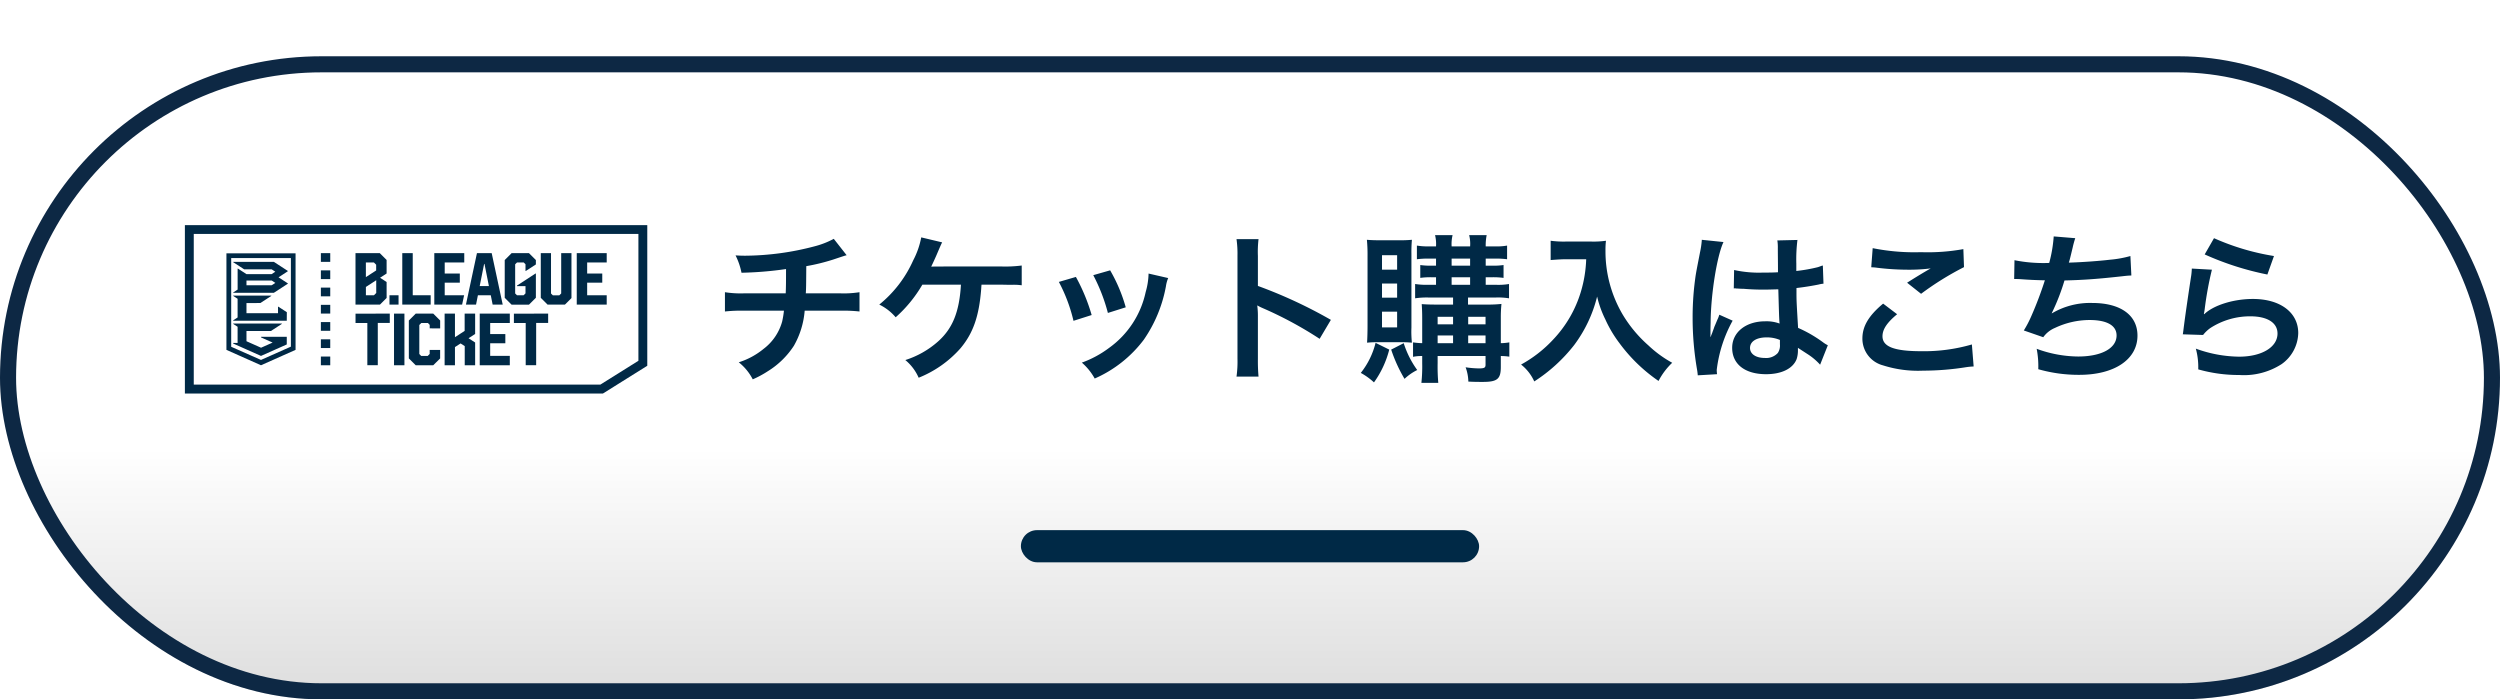 <svg id="コンポーネント_37_46" data-name="コンポーネント 37 – 46" xmlns="http://www.w3.org/2000/svg" xmlns:xlink="http://www.w3.org/1999/xlink" width="311" height="87" viewBox="0 0 311 87">
  <defs>
    <linearGradient id="linear-gradient" x1="0.5" y1="0.609" x2="0.5" y2="1" gradientUnits="objectBoundingBox">
      <stop offset="0" stop-color="#fff"/>
      <stop offset="1" stop-color="#ddd"/>
    </linearGradient>
    <filter id="長方形_25600" x="0" y="0" width="311" height="87" filterUnits="userSpaceOnUse">
      <feOffset dy="7" input="SourceAlpha"/>
      <feGaussianBlur result="blur"/>
      <feFlood flood-color="#0d2844"/>
      <feComposite operator="in" in2="blur"/>
      <feComposite in="SourceGraphic"/>
    </filter>
  </defs>
  <g transform="matrix(1, 0, 0, 1, 0, 0)" filter="url(#長方形_25600)">
    <g id="長方形_25600-2" data-name="長方形 25600" stroke="#0d2844" stroke-width="2" fill="url(#linear-gradient)">
      <rect width="311" height="80" rx="40" stroke="none"/>
      <rect x="1" y="1" width="309" height="78" rx="39" fill="none"/>
    </g>
  </g>
  <rect id="長方形_25821" data-name="長方形 25821" width="57" height="4" rx="2" transform="translate(127 65.95)" fill="#002946"/>
  <g id="グループ_19283" data-name="グループ 19283" transform="translate(3 -1)">
    <path id="パス_58820" data-name="パス 58820" d="M-84.8-16.24a10.518,10.518,0,0,1-2.42.94,34.525,34.525,0,0,1-8.56,1.16c-.3,0-.62,0-1.24-.04a8.394,8.394,0,0,1,.74,2.16,44.754,44.754,0,0,0,5.54-.46c0,1.4,0,2.18-.04,3.02H-95.9a12.4,12.4,0,0,1-2.44-.14v2.4a18.274,18.274,0,0,1,2.4-.1H-91a11.506,11.506,0,0,1-.22,1.34,6.383,6.383,0,0,1-2.3,3.4,9.223,9.223,0,0,1-3.1,1.68,6.479,6.479,0,0,1,1.74,2.12,12.471,12.471,0,0,0,1.86-1,10.342,10.342,0,0,0,3.26-3.18A10.485,10.485,0,0,0-88.42-7.3H-84a18.275,18.275,0,0,1,2.4.1V-9.6a12.4,12.4,0,0,1-2.44.14h-4.24c.04-.68.04-.68.06-3.38a24.736,24.736,0,0,0,3.34-.82c1.44-.48,1.44-.48,1.68-.54Zm20.84,5.7c.62.02,1.06.02,1.32.02a7.16,7.16,0,0,1,1.22.06v-2.46a16.03,16.03,0,0,1-2.52.12c-8.16,0-8.16,0-8.74.02.24-.5.44-.94.6-1.3.6-1.4.6-1.4.76-1.72l-2.6-.62a10.228,10.228,0,0,1-1,2.86,14.849,14.849,0,0,1-4.22,5.5A6.238,6.238,0,0,1-77.1-6.48a16.5,16.5,0,0,0,3.32-4.06h4.8c-.2,3.4-1.04,5.46-2.86,7.08a11.287,11.287,0,0,1-4.06,2.3,5.942,5.942,0,0,1,1.66,2.2,13.756,13.756,0,0,0,5.2-3.66c1.58-1.88,2.32-4,2.58-7.4.02-.32.02-.32.04-.52Zm7.16-.34a20.009,20.009,0,0,1,1.82,4.84l2.26-.72a23.07,23.07,0,0,0-1.96-4.74Zm4.28-.84a21.993,21.993,0,0,1,1.82,4.7l2.22-.7a19.648,19.648,0,0,0-1.94-4.6Zm6.88-.2A8.872,8.872,0,0,1-46-9.62a11.5,11.5,0,0,1-4.54,6.94,12.973,12.973,0,0,1-3.4,1.84,7.264,7.264,0,0,1,1.6,1.98,15.351,15.351,0,0,0,6.1-4.82,17.073,17.073,0,0,0,2.76-6.66,4.209,4.209,0,0,1,.28-1.02ZM-31.96.9a21.986,21.986,0,0,1-.08-2.22V-6.6a10.34,10.34,0,0,0-.08-1.36,6.462,6.462,0,0,0,.68.34A47.319,47.319,0,0,1-24.36-3.8l1.4-2.36a58.759,58.759,0,0,0-9.08-4.22V-14.1a13.407,13.407,0,0,1,.08-2.1H-34.7a12.855,12.855,0,0,1,.12,2.04V-1.34A13.473,13.473,0,0,1-34.7.9Zm24.2-9.84v.88H-9.78c-.9,0-1.38-.02-1.88-.06.04.58.06,1.02.06,1.84v3.02a8.632,8.632,0,0,1-1.14-.1v1.8a5.149,5.149,0,0,1,1.14-.1v.88a19.52,19.52,0,0,1-.1,2.46h2.1A23.325,23.325,0,0,1-9.68-.78v-.88h5.96V-.58c0,.38-.16.46-.82.46A11.733,11.733,0,0,1-6.2-.26a5.46,5.46,0,0,1,.34,1.78c.76.04,1.22.04,1.8.04,1.8,0,2.24-.36,2.24-1.86V-1.66a6.95,6.95,0,0,1,1.06.08V-3.36a6.337,6.337,0,0,1-1.06.1v-3.2a16.111,16.111,0,0,1,.08-1.68,16.307,16.307,0,0,1-1.86.08H-5.9v-.88h3.48a8.524,8.524,0,0,1,1.62.1v-1.78a7.8,7.8,0,0,1-1.6.1H-3.7v-.94h.82a9.1,9.1,0,0,1,1.4.08v-1.6a8.39,8.39,0,0,1-1.36.08H-3.7v-.88h1.22a10.206,10.206,0,0,1,1.44.08v-1.7a6.975,6.975,0,0,1-1.46.1H-3.7a6.486,6.486,0,0,1,.12-1.4H-5.76a4.339,4.339,0,0,1,.12,1.4h-2.3a4.733,4.733,0,0,1,.12-1.4H-10a4.733,4.733,0,0,1,.12,1.4h-.84a8.1,8.1,0,0,1-1.54-.1v1.7a10.446,10.446,0,0,1,1.48-.08h.9v.88h-.56a8.713,8.713,0,0,1-1.4-.08v1.6a8.94,8.94,0,0,1,1.4-.08h.56v.94h-.96a9.3,9.3,0,0,1-1.64-.1v1.78a9.576,9.576,0,0,1,1.64-.1Zm0,5.68H-9.68v-.96h1.92Zm1.88,0v-.96h2.16v.96ZM-7.76-5.6H-9.68v-.94h1.92Zm1.88,0v-.94h2.16v.94Zm-2.06-8.18h2.3v.88h-2.3Zm0,2.32h2.3v.94h-2.3Zm-6.32,8.08a12.673,12.673,0,0,1,1.38.06,12.909,12.909,0,0,1-.06-1.88v-9.12a17.455,17.455,0,0,1,.06-1.8,15.366,15.366,0,0,1-1.58.06h-2.36c-.74,0-1.2-.02-1.66-.06a19.56,19.56,0,0,1,.08,2v8.68c0,.72-.02,1.54-.06,2.12a12.248,12.248,0,0,1,1.42-.06ZM-16.6-14.2h1.88v1.8H-16.6Zm0,3.52h1.88v1.76H-16.6Zm0,3.5h1.88v1.96H-16.6Zm-.8,3.88A9.784,9.784,0,0,1-19.24.44,8.023,8.023,0,0,1-17.6,1.62a12.062,12.062,0,0,0,1.9-4.08Zm1.94.84A18.445,18.445,0,0,0-13.8,1.18,6.5,6.5,0,0,1-12.22.08,11.642,11.642,0,0,1-13.9-3.26ZM8.8-13.7a15.8,15.8,0,0,1-.66,4.04A14.806,14.806,0,0,1,4.72-3.74,15.8,15.8,0,0,1,.7-.6,5.61,5.61,0,0,1,2.34,1.5,19.98,19.98,0,0,0,7.3-3.02a16.777,16.777,0,0,0,2.86-6.04,12.927,12.927,0,0,0,1.02,2.84,15.231,15.231,0,0,0,1.76,2.96,20.153,20.153,0,0,0,4.86,4.7A8.488,8.488,0,0,1,19.5-.82a14.313,14.313,0,0,1-2.96-2.16,16.18,16.18,0,0,1-3.2-3.84,15.485,15.485,0,0,1-2.14-7.92A9.438,9.438,0,0,1,11.26-16a10.9,10.9,0,0,1-1.82.1H6.26A12.178,12.178,0,0,1,4.38-16v2.4c.78-.06,1.38-.1,1.92-.1Zm18.36,3.64a.352.352,0,0,1,.12-.02.918.918,0,0,1,.2.02,2.978,2.978,0,0,1,.34.02c.1,0,.32.02.6.02.94.08,1.74.1,2.48.1.52,0,1-.02,1.8-.04.08,2.78.1,3.76.16,4.26a4.754,4.754,0,0,0-1.78-.28c-2.42,0-4.12,1.36-4.12,3.3C26.96-.64,28.56.6,31.18.6c1.94,0,3.34-.7,3.8-1.88a3.5,3.5,0,0,0,.16-1.12v-.28c.12.08.58.38,1.26.82A7.493,7.493,0,0,1,37.9-.58L38.86-3a3.8,3.8,0,0,1-.56-.34,15.946,15.946,0,0,0-3.14-1.82c-.2-3.36-.2-3.4-.2-4.52v-.44c1.06-.12,2.1-.3,2.78-.44a3.456,3.456,0,0,1,.58-.1l-.08-2.26-.16.04c-.32.12-.32.12-.44.16a20.107,20.107,0,0,1-2.7.48v-.92a19.567,19.567,0,0,1,.14-2.94l-2.5.06a5.6,5.6,0,0,1,.06.96c0,.82.02,1.82.02,3-.7.04-1.14.04-1.84.04a14.413,14.413,0,0,1-3.62-.32Zm5.74,6.4v.54a1.678,1.678,0,0,1-.26,1.08,1.966,1.966,0,0,1-1.62.62c-1.12,0-1.84-.5-1.84-1.24,0-.82.8-1.32,2.08-1.32A4.187,4.187,0,0,1,32.9-3.66ZM25.08.6a3.919,3.919,0,0,1-.04-.54,16.687,16.687,0,0,1,1.98-6.12L25.36-6.8a3.811,3.811,0,0,1-.24.62c-.2.48-.2.48-.38.9-.1.32-.2.54-.24.68-.14.36-.14.36-.24.58h-.02a3.4,3.4,0,0,0,.02-.42v-.32c0-.32,0-.32.02-1.04.02-3.48.78-8.3,1.6-10.04l-2.7-.28v.08a10.736,10.736,0,0,1-.22,1.48c-.44,2.26-.44,2.26-.54,2.86a35.748,35.748,0,0,0-.38,5.3,37.928,37.928,0,0,0,.54,6.36,7.3,7.3,0,0,1,.1.78ZM44.26-12.7a6,6,0,0,1,.74.06,31.535,31.535,0,0,0,3.66.24,21.319,21.319,0,0,0,3-.16c-.92.52-1.9,1.12-2.94,1.78L50.46-9.4a36.77,36.77,0,0,1,5.34-3.32l-.08-2.24a24.8,24.8,0,0,1-5.28.38,26.231,26.231,0,0,1-6-.5Zm1.48,4.52c-1.8,1.5-2.58,2.82-2.58,4.34A3.436,3.436,0,0,0,45.72-.5a14.306,14.306,0,0,0,5,.66,34.22,34.22,0,0,0,5.4-.44A7.952,7.952,0,0,1,57-.36L56.78-3.1a21.329,21.329,0,0,1-6.28.84c-3.38,0-4.84-.56-4.84-1.86,0-.86.56-1.7,1.82-2.74Zm16.3-3.06h.16c.16,0,.36,0,.64.02,1.06.08,1.96.12,3.02.14a45.285,45.285,0,0,1-1.68,4.44,13.446,13.446,0,0,1-.94,1.8L65.66-4a3.392,3.392,0,0,1,1.46-1.16,10.112,10.112,0,0,1,4.3-.98c2.16,0,3.36.68,3.36,1.92,0,1.6-1.88,2.62-4.78,2.62a15.218,15.218,0,0,1-5.16-.96,11.383,11.383,0,0,1,.2,2.54,18.271,18.271,0,0,0,5.1.7c4.38,0,7.24-1.92,7.24-4.88,0-2.54-2.1-4.06-5.62-4.06a9.3,9.3,0,0,0-5.04,1.3V-7a26.6,26.6,0,0,0,1.58-4.06c2.5-.06,4.26-.2,7.16-.52.52-.06.7-.08,1.16-.1L76.5-14.1a13.644,13.644,0,0,1-2.56.46c-1.32.16-3.58.32-5.1.36.12-.38.12-.38.48-1.88a11.179,11.179,0,0,1,.32-1.16l-2.68-.22a17.159,17.159,0,0,1-.56,3.3,18.4,18.4,0,0,1-4.32-.34Zm23.7-3.06a36.2,36.2,0,0,0,7.8,2.5l.82-2.3a30,30,0,0,1-7.46-2.22Zm-1.6,1.76a8.161,8.161,0,0,1-.12,1.16c-.36,2.36-.68,4.58-.84,5.82-.1.76-.1.84-.16,1.2l2.52.08a4.354,4.354,0,0,1,.9-.86A9.1,9.1,0,0,1,91.42-6.6c2.12,0,3.38.8,3.38,2.14,0,1.7-1.96,2.88-4.78,2.88a16.146,16.146,0,0,1-5.38-1A8.876,8.876,0,0,1,84.94,0a18.39,18.39,0,0,0,5.1.7A8.64,8.64,0,0,0,95.32-.66a4.87,4.87,0,0,0,2.06-3.86c0-2.56-2.24-4.24-5.64-4.24-2.42,0-4.9.78-6.06,1.9l-.04-.04c.06-.3.06-.3.1-.58a42.32,42.32,0,0,1,.9-4.92Z" transform="translate(185.522 46.95)" fill="#002946"/>
    <g id="グループ_19282" data-name="グループ 19282" transform="translate(-1106.034 -534.989)">
      <g id="グループ_43" data-name="グループ 43" transform="translate(1126.034 563.989)">
        <path id="パス_99" data-name="パス 99" d="M113.87,151.823V167.6l-4.735,2.964H58.556V151.823H113.87m1.1-1.1H57.452v20.953h52l5.521-3.456v-17.5Z" transform="translate(-57.452 -150.719)" fill="#002946"/>
        <g id="グループ_41" data-name="グループ 41" transform="translate(5.168 3.512)">
          <path id="パス_100" data-name="パス 100" d="M123.007,195.263v12.011l4.3,1.916,4.3-1.916V195.263Zm4.3,13.263L123.6,206.89V195.854h7.426v11.019Zm3.206-4.88h-6.666V203.6l.549-.356v-2.325l-.549-.356v-.042h4.743v.042l-1.364.886H125.5v1.266h3.924v-.811h.042l1.055.685Zm.127-6.15v-.045l-1.733-1.126h-5.06v.042l1.364.886h3.42l.455.3-.455.3H125.5l-1.055-.685H124.4v2.607l-.549.356v.042h5.059l1.734-1.126V199l-1.154-.749Zm-2.009,1.741H125.5v-.591h3.139l.455.3Zm1.882,6.415v.947l-3.206,1.428-3.46-1.54v-.076h.549V204.4l-.549-.356v-.042H129.9v.042l-1.364.886H125.5V206.2l1.814.808,1.439-.641-1.439-.641v-.077Z" transform="translate(-123.007 -195.263)" fill="#002946"/>
        </g>
        <g id="グループ_42" data-name="グループ 42" transform="translate(21.224 3.49)">
          <path id="パス_101" data-name="パス 101" d="M401.8,194.984H400.5v6.4h3.532v-1.161H401.8Z" transform="translate(-394.68 -194.984)" fill="#002946"/>
          <path id="パス_102" data-name="パス 102" d="M451.017,201.386h3.461l.248-1.161h-2.414v-1.567h1.879V197.52h-1.879v-1.375h2.432v-1.161h-3.727Z" transform="translate(-441.214 -194.984)" fill="#002946"/>
          <path id="パス_103" data-name="パス 103" d="M502.313,194.984l-1.37,6.4H502.2l.232-1.161h1.6l.232,1.161h1.253l-1.371-6.4Zm.341,4.1.549-2.754h.048l.549,2.754Z" transform="translate(-487.204 -194.984)" fill="#002946"/>
          <rect id="長方形_8" data-name="長方形 8" width="1.129" height="1.161" transform="translate(4.227 5.241)" fill="#002946"/>
          <path id="パス_104" data-name="パス 104" d="M621.578,200l-.232.232h-.808l-.228-.228v-5.023h-1.272v5.562l.839.84h2.169l.808-.808v-5.594h-1.277Z" transform="translate(-595.989 -194.984)" fill="#002946"/>
          <path id="パス_105" data-name="パス 105" d="M679.537,196.145v-1.161h-3.727v6.4h3.727v-1.161h-2.432v-1.567h1.879V197.52h-1.879v-1.375Z" transform="translate(-648.286 -194.984)" fill="#002946"/>
          <path id="パス_106" data-name="パス 106" d="M564.78,197.2l1.247-.81v-.545l-.857-.857h-2.165l-.853.853v4.7l.853.853h2.165l.857-.857V197.52h-.048l-2.3,1.5v.07h1.058v.9l-.237.236h-.822l-.227-.227v-3.626l.227-.227h.839l.219.219v.832Z" transform="translate(-543.588 -194.984)" fill="#002946"/>
          <path id="パス_107" data-name="パス 107" d="M330.54,198.575l-.815-.529.815-.529v-1.685l-.848-.848H326.67v6.4h3.045l.826-.826Zm-2.58-2.43h1l.281.281v.711l-1.28.831Zm1.29,3.794-.286.286h-1V199.19l1.285-.835Z" transform="translate(-326.67 -194.984)" fill="#002946"/>
        </g>
        <path id="パス_108" data-name="パス 108" d="M330.935,290.425v1.16l-1.492,0v5.259h-1.3V291.59l-1.469,0v-1.16Z" transform="translate(-305.446 -279.411)" fill="#002946"/>
        <path id="パス_109" data-name="パス 109" d="M387.452,290.425h1.295v6.424h-1.295Z" transform="translate(-361.436 -279.411)" fill="#002946"/>
        <path id="パス_110" data-name="パス 110" d="M413.9,290.425l.86.856v.986l-1.3-.009v-.435l-.228-.233h-.82l-.246.251v3.611l.229.233h.82l.242-.242v-.5l1.3,0V296l-.86.851h-2.177l-.856-.856v-4.713l.856-.856Z" transform="translate(-383.004 -279.411)" fill="#002946"/>
        <path id="パス_111" data-name="パス 111" d="M471.065,290.425v2.531l-.82.533.82.529v2.831H469.77v-2.383l-.515-.332-.7.453v2.262h-1.286v-6.424h1.286v2.934l1.205-.784v-2.15Z" transform="translate(-434.958 -279.411)" fill="#002946"/>
        <path id="パス_112" data-name="パス 112" d="M526.4,291.59h-2.442v1.38h1.886v1.142h-1.886v1.573H526.4v1.165h-3.741v-6.424H526.4Z" transform="translate(-485.98 -279.411)" fill="#002946"/>
        <path id="パス_113" data-name="パス 113" d="M580.83,290.425v1.16l-1.492,0v5.259h-1.3V291.59l-1.469,0v-1.16Z" transform="translate(-535.64 -279.411)" fill="#002946"/>
        <rect id="長方形_9" data-name="長方形 9" width="1.166" height="1.085" transform="translate(16.917 3.49)" fill="#002946"/>
        <rect id="長方形_10" data-name="長方形 10" width="1.166" height="1.085" transform="translate(16.917 5.634)" fill="#002946"/>
        <rect id="長方形_11" data-name="長方形 11" width="1.166" height="1.085" transform="translate(16.917 7.778)" fill="#002946"/>
        <rect id="長方形_12" data-name="長方形 12" width="1.166" height="1.085" transform="translate(16.917 9.922)" fill="#002946"/>
        <rect id="長方形_13" data-name="長方形 13" width="1.166" height="1.085" transform="translate(16.917 12.066)" fill="#002946"/>
        <rect id="長方形_14" data-name="長方形 14" width="1.166" height="1.085" transform="translate(16.917 14.21)" fill="#002946"/>
        <rect id="長方形_15" data-name="長方形 15" width="1.166" height="1.085" transform="translate(16.917 16.354)" fill="#002946"/>
      </g>
    </g>
  </g>
</svg>
